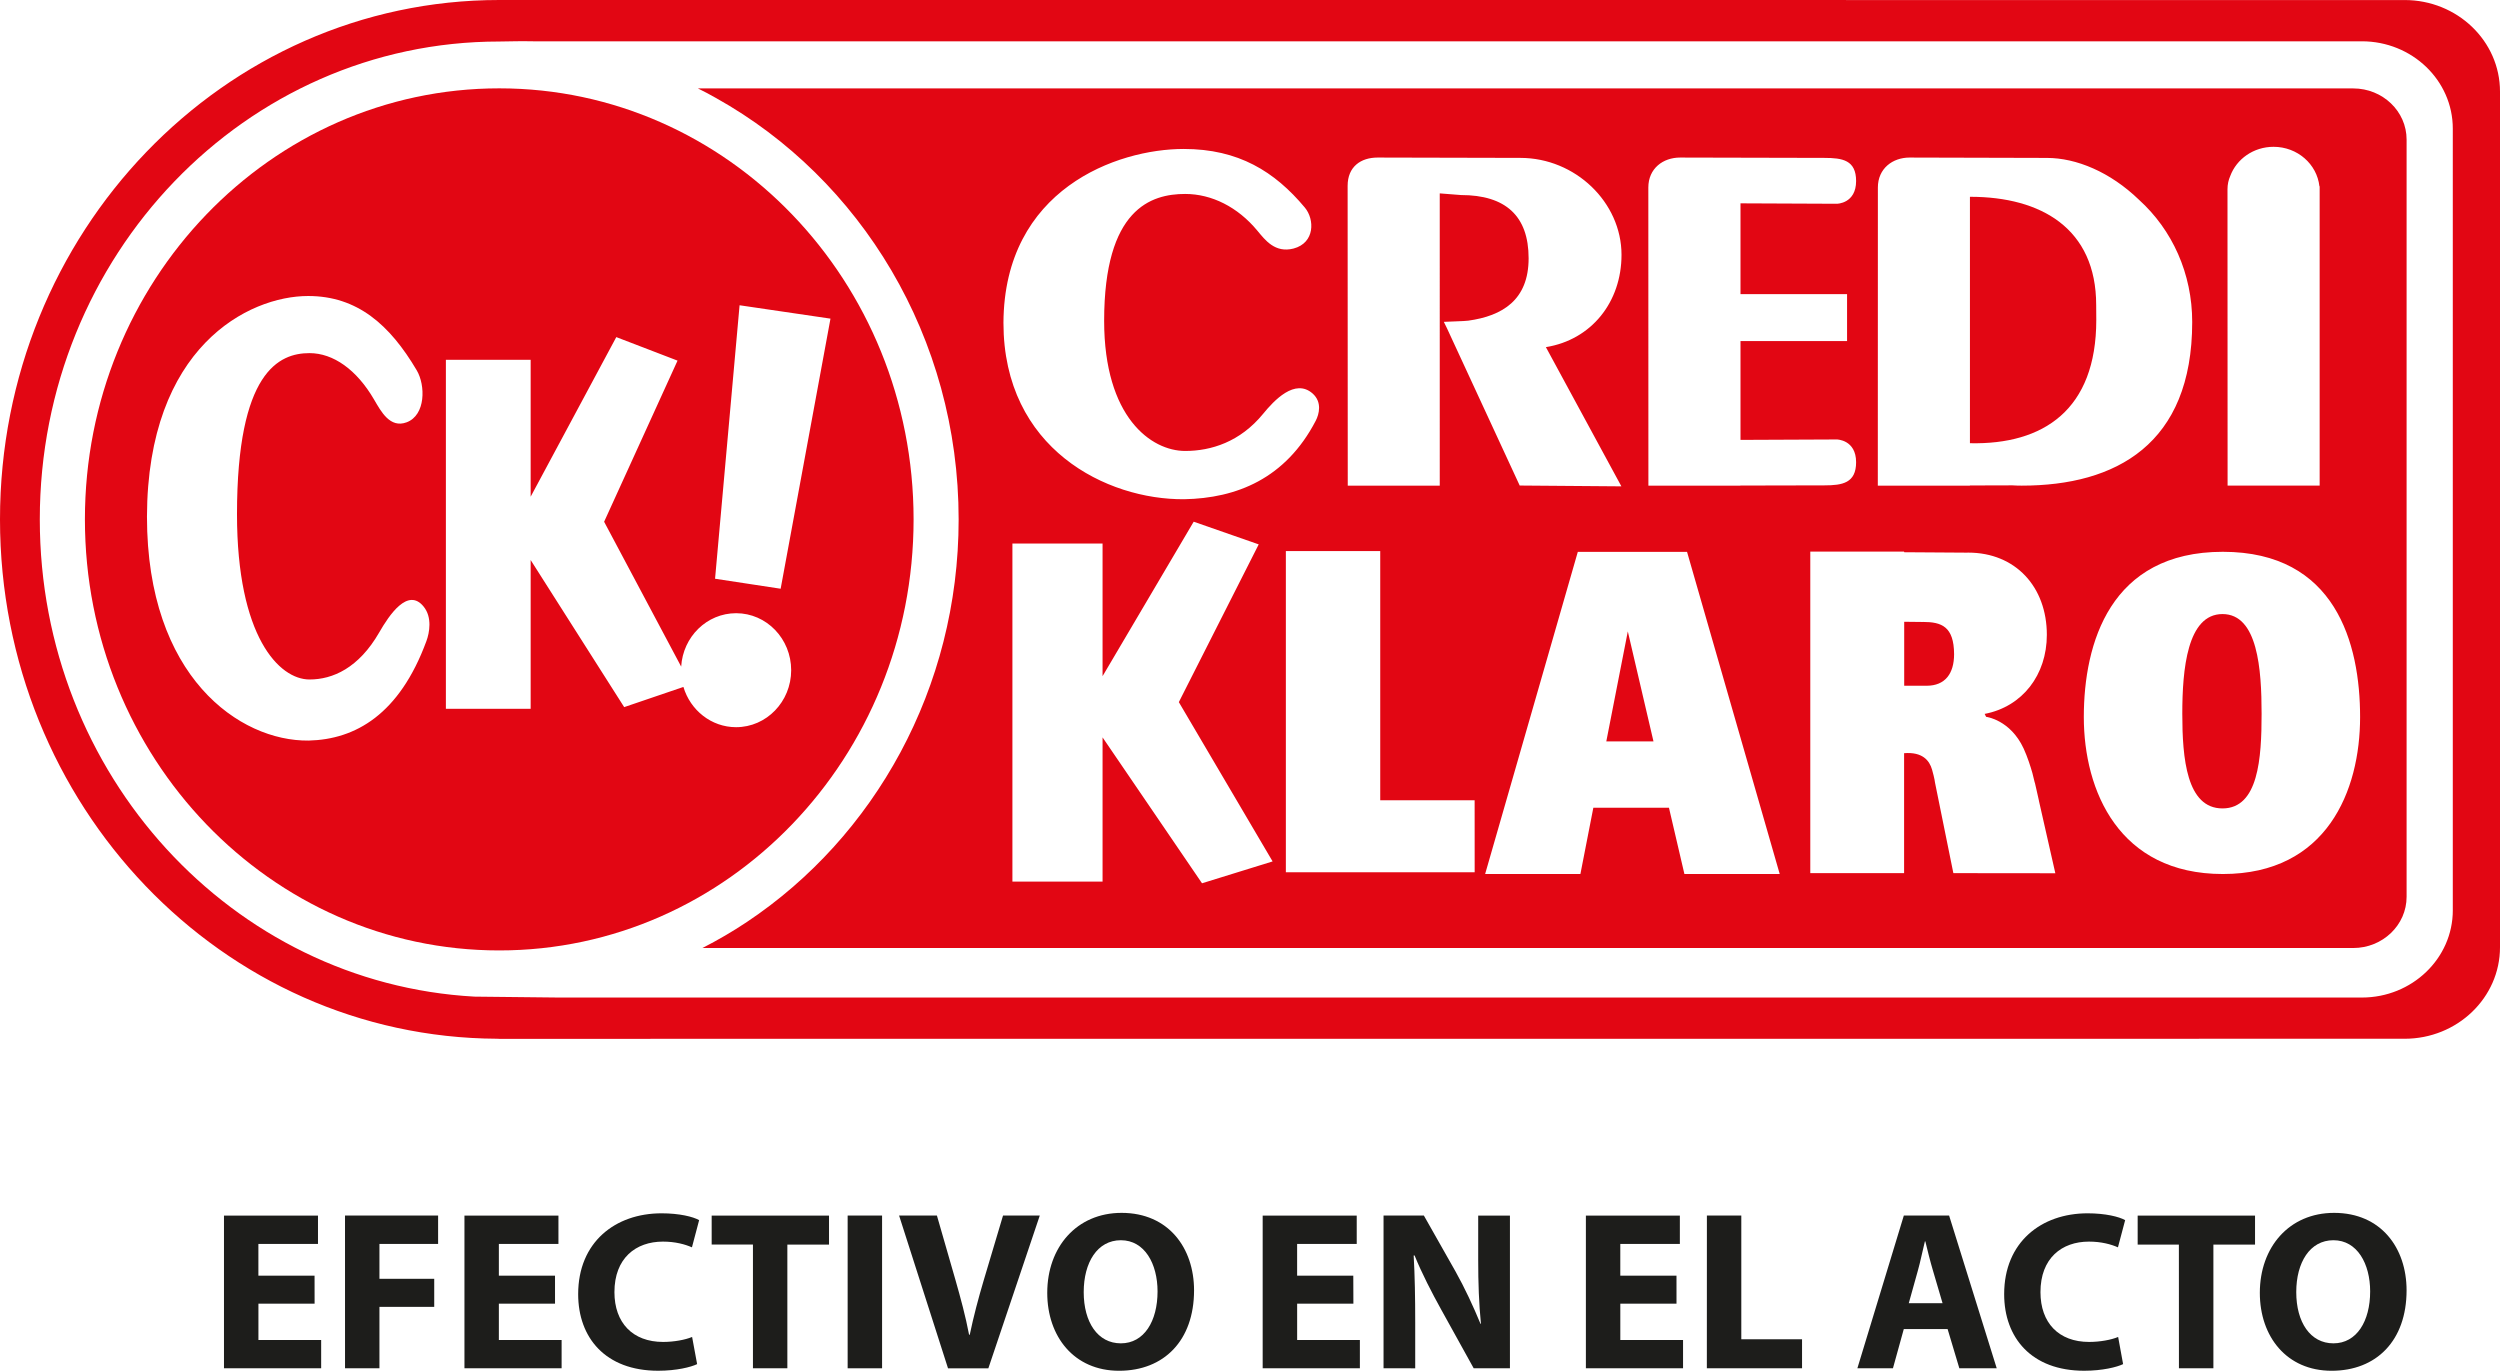 <?xml version="1.0" encoding="utf-8"?>
<!-- Generator: Adobe Illustrator 15.1.0, SVG Export Plug-In . SVG Version: 6.00 Build 0)  -->
<!DOCTYPE svg PUBLIC "-//W3C//DTD SVG 1.1//EN" "http://www.w3.org/Graphics/SVG/1.1/DTD/svg11.dtd">
<svg version="1.1" id="Layer_1" xmlns="http://www.w3.org/2000/svg" xmlns:xlink="http://www.w3.org/1999/xlink" x="0px" y="0px"
	 width="123.07px" height="67.48px" viewBox="0 0 123.07 67.48" enable-background="new 0 0 123.07 67.48" xml:space="preserve">
<g>
	<g>
		<path fill="#E20613" d="M118.373,0.002L24.626,0.001C24.609,0.001,24.594,0,24.577,0C11.003,0,0,11.448,0,25.568
			C0,39.65,10.943,51.07,24.463,51.135c0.041,0.005,0.078,0.005,0.114,0.005l93.796-0.004c2.594,0,4.697-2.018,4.697-4.508V4.51
			C123.071,2.021,120.967,0.002,118.373,0.002 M120.747,44.809c0,2.373-2.005,4.298-4.477,4.298H34.184h-6.679l-4.146-0.045
			c-11.924-0.658-21.4-10.924-21.4-23.493c0-12.993,10.125-23.525,22.616-23.525c0.603,0,0.868-0.029,1.666-0.011h7.943h82.085
			c2.472,0,4.477,1.924,4.477,4.298V44.809L120.747,44.809z"/>
		<path fill="#E20613" d="M44.974,25.569c0-11.721-9.135-21.22-20.396-21.22C13.311,4.35,4.18,13.849,4.18,25.568
			c0,11.72,9.131,21.22,20.396,21.22S44.974,37.288,44.974,25.569 M36.408,15.027l4.475,0.659L38.43,28.982l-3.229-0.492
			L36.408,15.027z M20.991,31.561c-1.327,3.605-3.489,4.841-5.797,4.896c-3.397,0.039-7.959-3.133-7.959-11.022
			c0.021-8.353,4.997-10.863,7.935-10.863c2.421,0,4.018,1.414,5.344,3.656c0.438,0.738,0.447,2.21-0.497,2.562
			c-0.818,0.304-1.257-0.532-1.603-1.122c-0.857-1.473-2.009-2.284-3.177-2.284c-1.496,0-3.57,0.907-3.57,7.931
			c0,6.026,2.075,8.135,3.57,8.135c1.142,0,2.422-0.563,3.431-2.316c0.484-0.842,1.41-2.239,2.188-1.271
			C21.283,30.388,21.144,31.147,20.991,31.561 M36.236,35.798c-1.22,0-2.252-0.836-2.593-1.981l-2.916,0.993l-4.604-7.241v7.325
			H21.95V17.711h4.173v6.741l4.216-7.857l3.015,1.158l-3.614,7.932l3.793,7.131c0.088-1.471,1.267-2.629,2.705-2.629
			c1.497,0,2.71,1.256,2.71,2.808C38.947,34.54,37.733,35.798,36.236,35.798"/>
		<polygon fill="#E20613" points="79.075,36.499 81.398,36.499 80.134,31.083 		"/>
		<path fill="#E20613" d="M103.196,15.749c0-0.105-0.005-0.631-0.005-0.732c0-3.771-2.715-5.329-6.199-5.329
			c-0.005,0-0.01,0.003-0.016,0.003v12.128c0.003,0,0.006,0,0.009,0C100.592,21.896,103.196,20.175,103.196,15.749"/>
		<path fill="#E20613" d="M94.666,30.617c-0.01,0-0.018,0.002-0.023,0.002l-0.903-0.01v3.149c0.455,0,1.097,0,1.104,0
			c0.914,0,1.352-0.602,1.352-1.556C96.188,30.843,95.581,30.617,94.666,30.617"/>
		<path fill="#E20613" d="M109.409,30.229c-1.738,0-1.979,2.723-1.979,4.91c0,2.187,0.21,4.658,1.979,4.658
			c1.771,0,1.925-2.473,1.925-4.658C111.334,32.951,111.148,30.229,109.409,30.229"/>
		<path fill="#E20613" d="M115.845,4.353H38.292h-3.935c0.306,0.146,0.604,0.311,0.898,0.476
			C42.36,8.797,47.192,16.596,47.192,25.57c0,8.322-4.156,15.637-10.425,19.818c-0.703,0.47-1.437,0.896-2.188,1.281h3.87h77.396
			c1.447,0,2.627-1.128,2.627-2.521V6.871C118.472,5.479,117.295,4.353,115.845,4.353 M109.655,9.315
			c0-0.238,0.05-0.458,0.135-0.649c0.312-0.841,1.149-1.439,2.134-1.439c1.173,0,2.136,0.853,2.256,1.943c0.005,0,0.008,0,0.012,0
			v14.736h-4.532L109.655,9.315L109.655,9.315z M92.444,9.231c0-0.938,0.727-1.475,1.562-1.475c0,0,6.673,0.018,6.759,0.018
			c1.446,0,3.114,0.69,4.535,2.062c1.634,1.479,2.618,3.624,2.618,6.018c0,6.017-3.756,8.053-8.393,8.053
			c-0.154,0-0.312-0.004-0.456-0.014c-0.508,0-1.294,0.005-2.096,0.006v0.008h-4.532L92.444,9.231L92.444,9.231z M81.144,9.231
			c0-0.938,0.725-1.475,1.562-1.475c0,0,7.017,0.017,7.104,0.017c0.888,0.001,1.562,0.106,1.562,1.139
			c0,1.112-0.945,1.119-0.945,1.119l-4.746-0.021v4.468h5.246v2.312h-5.246v4.865l4.746-0.021c0,0,0.945,0.01,0.945,1.12
			c0,1.026-0.676,1.14-1.562,1.14c-0.053,0-2.207,0.005-4.134,0.009v0.006h-4.529L81.144,9.231L81.144,9.231z M66.341,9.148
			c0-0.938,0.643-1.392,1.479-1.392c0,0,6.288,0.017,7.027,0.017c2.699,0,4.977,2.185,4.977,4.772c0,2.321-1.477,4.182-3.723,4.544
			l3.717,6.853l-5.006-0.04l-3.579-7.739l-0.156-0.319c0.188-0.014,1.021-0.031,1.201-0.058c1.685-0.234,2.973-1.017,2.973-3.07
			c0-2.089-1.136-3.114-3.329-3.114c-0.04,0-0.457-0.031-1.046-0.082V23.91h-4.529L66.341,9.148L66.341,9.148z M58.271,7.333
			c2.701,0,4.48,1.112,5.962,2.883c0.488,0.58,0.505,1.739-0.554,2.019c-0.914,0.235-1.4-0.42-1.786-0.884
			c-0.961-1.159-2.243-1.803-3.548-1.803c-1.675,0-3.99,0.721-3.99,6.245c0,4.749,2.315,6.407,3.99,6.407
			c1.271,0,2.702-0.443,3.833-1.825c0.541-0.662,1.57-1.766,2.438-1.005c0.479,0.425,0.323,1.021,0.153,1.347
			c-1.483,2.846-3.897,3.813-6.479,3.859c-3.797,0.03-8.892-2.47-8.892-8.687C49.431,9.312,54.989,7.333,58.271,7.333
			 M59.173,43.482l-4.896-7.182v7.098h-4.438V26.758h4.438v6.529l4.486-7.605l3.201,1.117l-3.932,7.765l4.616,7.842L59.173,43.482z
			 M72.595,42.941h-4.647h-0.086H63.3V27.127h4.646v12.268h4.647L72.595,42.941L72.595,42.941z M82.92,43.026l-0.761-3.264h-3.722
			L77.8,43.026H73.11l4.562-15.858h1.552h1.68h2.146l4.562,15.858H82.92z M96.16,42.983l-0.904-4.459c0,0-0.015-0.182-0.144-0.634
			c-0.129-0.453-0.474-0.885-1.377-0.812v5.905h-4.618V27.154h4.618v0.031l3.089,0.021c0.021,0,0.044-0.002,0.067-0.002
			c2.327,0,3.871,1.685,3.871,4.048c0,1.963-1.192,3.534-3.062,3.892l0.073,0.144c0,0,1.185,0.139,1.845,1.556
			c0.195,0.425,0.345,0.902,0.434,1.216c0.031,0.126,0.073,0.295,0.115,0.469h0.005l0.097,0.424
			c0.061,0.262,0.104,0.465,0.104,0.465h-0.002l0.809,3.57L96.16,42.983L96.16,42.983z M109.427,43.026
			c-5.12,0-6.845-4.102-6.845-7.727c0-3.626,1.29-8.135,6.845-8.135c5.55,0,6.756,4.509,6.756,8.135S114.546,43.026,109.427,43.026"
			/>
	</g>
	<g>
		<path fill="#1D1D1B" d="M15.487,64.177h-2.765v1.787h3.088v1.394h-4.784V59.84h4.628v1.396H12.72v1.562h2.765L15.487,64.177
			L15.487,64.177z"/>
		<path fill="#1D1D1B" d="M16.984,59.839h4.583v1.396h-2.888v1.718h2.697v1.382h-2.697v3.023h-1.694L16.984,59.839L16.984,59.839z"
			/>
		<path fill="#1D1D1B" d="M27.323,64.177h-2.765v1.787h3.089v1.394h-4.783V59.84h4.627v1.396h-2.933v1.562h2.764L27.323,64.177
			L27.323,64.177z"/>
		<path fill="#1D1D1B" d="M34.318,67.153c-0.301,0.146-1.014,0.326-1.919,0.326c-2.598,0-3.937-1.629-3.937-3.771
			c0-2.563,1.829-3.979,4.104-3.979c0.881,0,1.551,0.167,1.851,0.336l-0.354,1.339c-0.336-0.147-0.814-0.282-1.428-0.282
			c-1.338,0-2.388,0.816-2.388,2.487c0,1.506,0.894,2.452,2.397,2.452c0.523,0,1.082-0.1,1.427-0.245L34.318,67.153z"/>
		<path fill="#1D1D1B" d="M37.063,61.267h-2.029V59.84h5.777v1.429H38.76v6.089h-1.694v-6.089L37.063,61.267L37.063,61.267z"/>
		<path fill="#1D1D1B" d="M43.423,59.839v7.519h-1.695v-7.519H43.423z"/>
		<path fill="#1D1D1B" d="M46.668,67.356l-2.408-7.518h1.862l0.916,3.181c0.256,0.902,0.489,1.75,0.668,2.688h0.033
			c0.189-0.904,0.425-1.794,0.68-2.655l0.958-3.212h1.809l-2.531,7.519h-1.986V67.356z"/>
		<path fill="#1D1D1B" d="M58.781,63.52c0,2.474-1.483,3.96-3.691,3.96c-2.22,0-3.536-1.686-3.536-3.836
			c0-2.252,1.451-3.937,3.659-3.937C57.519,59.707,58.781,61.434,58.781,63.52z M53.349,63.608c0,1.483,0.688,2.522,1.829,2.522
			c1.148,0,1.806-1.094,1.806-2.555c0-1.361-0.634-2.521-1.806-2.521C54.018,61.055,53.349,62.149,53.349,63.608z"/>
		<path fill="#1D1D1B" d="M66.625,64.177h-2.769v1.787h3.088v1.394h-4.785V59.84h4.63v1.396h-2.934v1.562h2.765L66.625,64.177
			L66.625,64.177z"/>
		<path fill="#1D1D1B" d="M68.109,67.356v-7.519h1.984l1.56,2.756c0.445,0.792,0.881,1.729,1.229,2.576h0.022
			c-0.099-0.994-0.135-2.009-0.135-3.143V59.84h1.562v7.518h-1.784l-1.605-2.899c-0.445-0.804-0.948-1.772-1.305-2.655h-0.045
			c0.057,1.005,0.076,2.065,0.076,3.29v2.265L68.109,67.356L68.109,67.356z"/>
		<path fill="#1D1D1B" d="M82.531,64.177h-2.766v1.787h3.088v1.394H78.07V59.84h4.626v1.396h-2.932v1.562h2.766L82.531,64.177
			L82.531,64.177z"/>
		<path fill="#1D1D1B" d="M84.027,59.839h1.694v6.091h2.99v1.427h-4.686L84.027,59.839L84.027,59.839z"/>
		<path fill="#1D1D1B" d="M93.72,65.427l-0.534,1.931h-1.751l2.287-7.519h2.229l2.344,7.519h-1.84l-0.578-1.931H93.72z
			 M95.628,64.154l-0.469-1.595c-0.135-0.445-0.269-1.002-0.379-1.45h-0.021c-0.112,0.445-0.225,1.016-0.349,1.45l-0.445,1.595
			H95.628z"/>
		<path fill="#1D1D1B" d="M104.516,67.153c-0.301,0.146-1.014,0.326-1.917,0.326c-2.599,0-3.938-1.629-3.938-3.771
			c0-2.563,1.83-3.979,4.105-3.979c0.881,0,1.55,0.167,1.851,0.336l-0.355,1.339c-0.335-0.147-0.813-0.282-1.428-0.282
			c-1.338,0-2.386,0.816-2.386,2.487c0,1.506,0.892,2.452,2.396,2.452c0.524,0,1.083-0.1,1.428-0.245L104.516,67.153z"/>
		<path fill="#1D1D1B" d="M107.262,61.268h-2.029V59.84h5.778v1.43h-2.05v6.088h-1.696L107.262,61.268L107.262,61.268z"/>
		<path fill="#1D1D1B" d="M118.471,63.52c0,2.474-1.482,3.96-3.69,3.96c-2.219,0-3.534-1.686-3.534-3.836
			c0-2.252,1.448-3.937,3.657-3.937C117.212,59.707,118.471,61.434,118.471,63.52z M113.04,63.608c0,1.483,0.692,2.522,1.83,2.522
			c1.149,0,1.808-1.094,1.808-2.555c0-1.361-0.635-2.521-1.808-2.521C113.709,61.055,113.04,62.149,113.04,63.608z"/>
	</g>
</g>
</svg>
